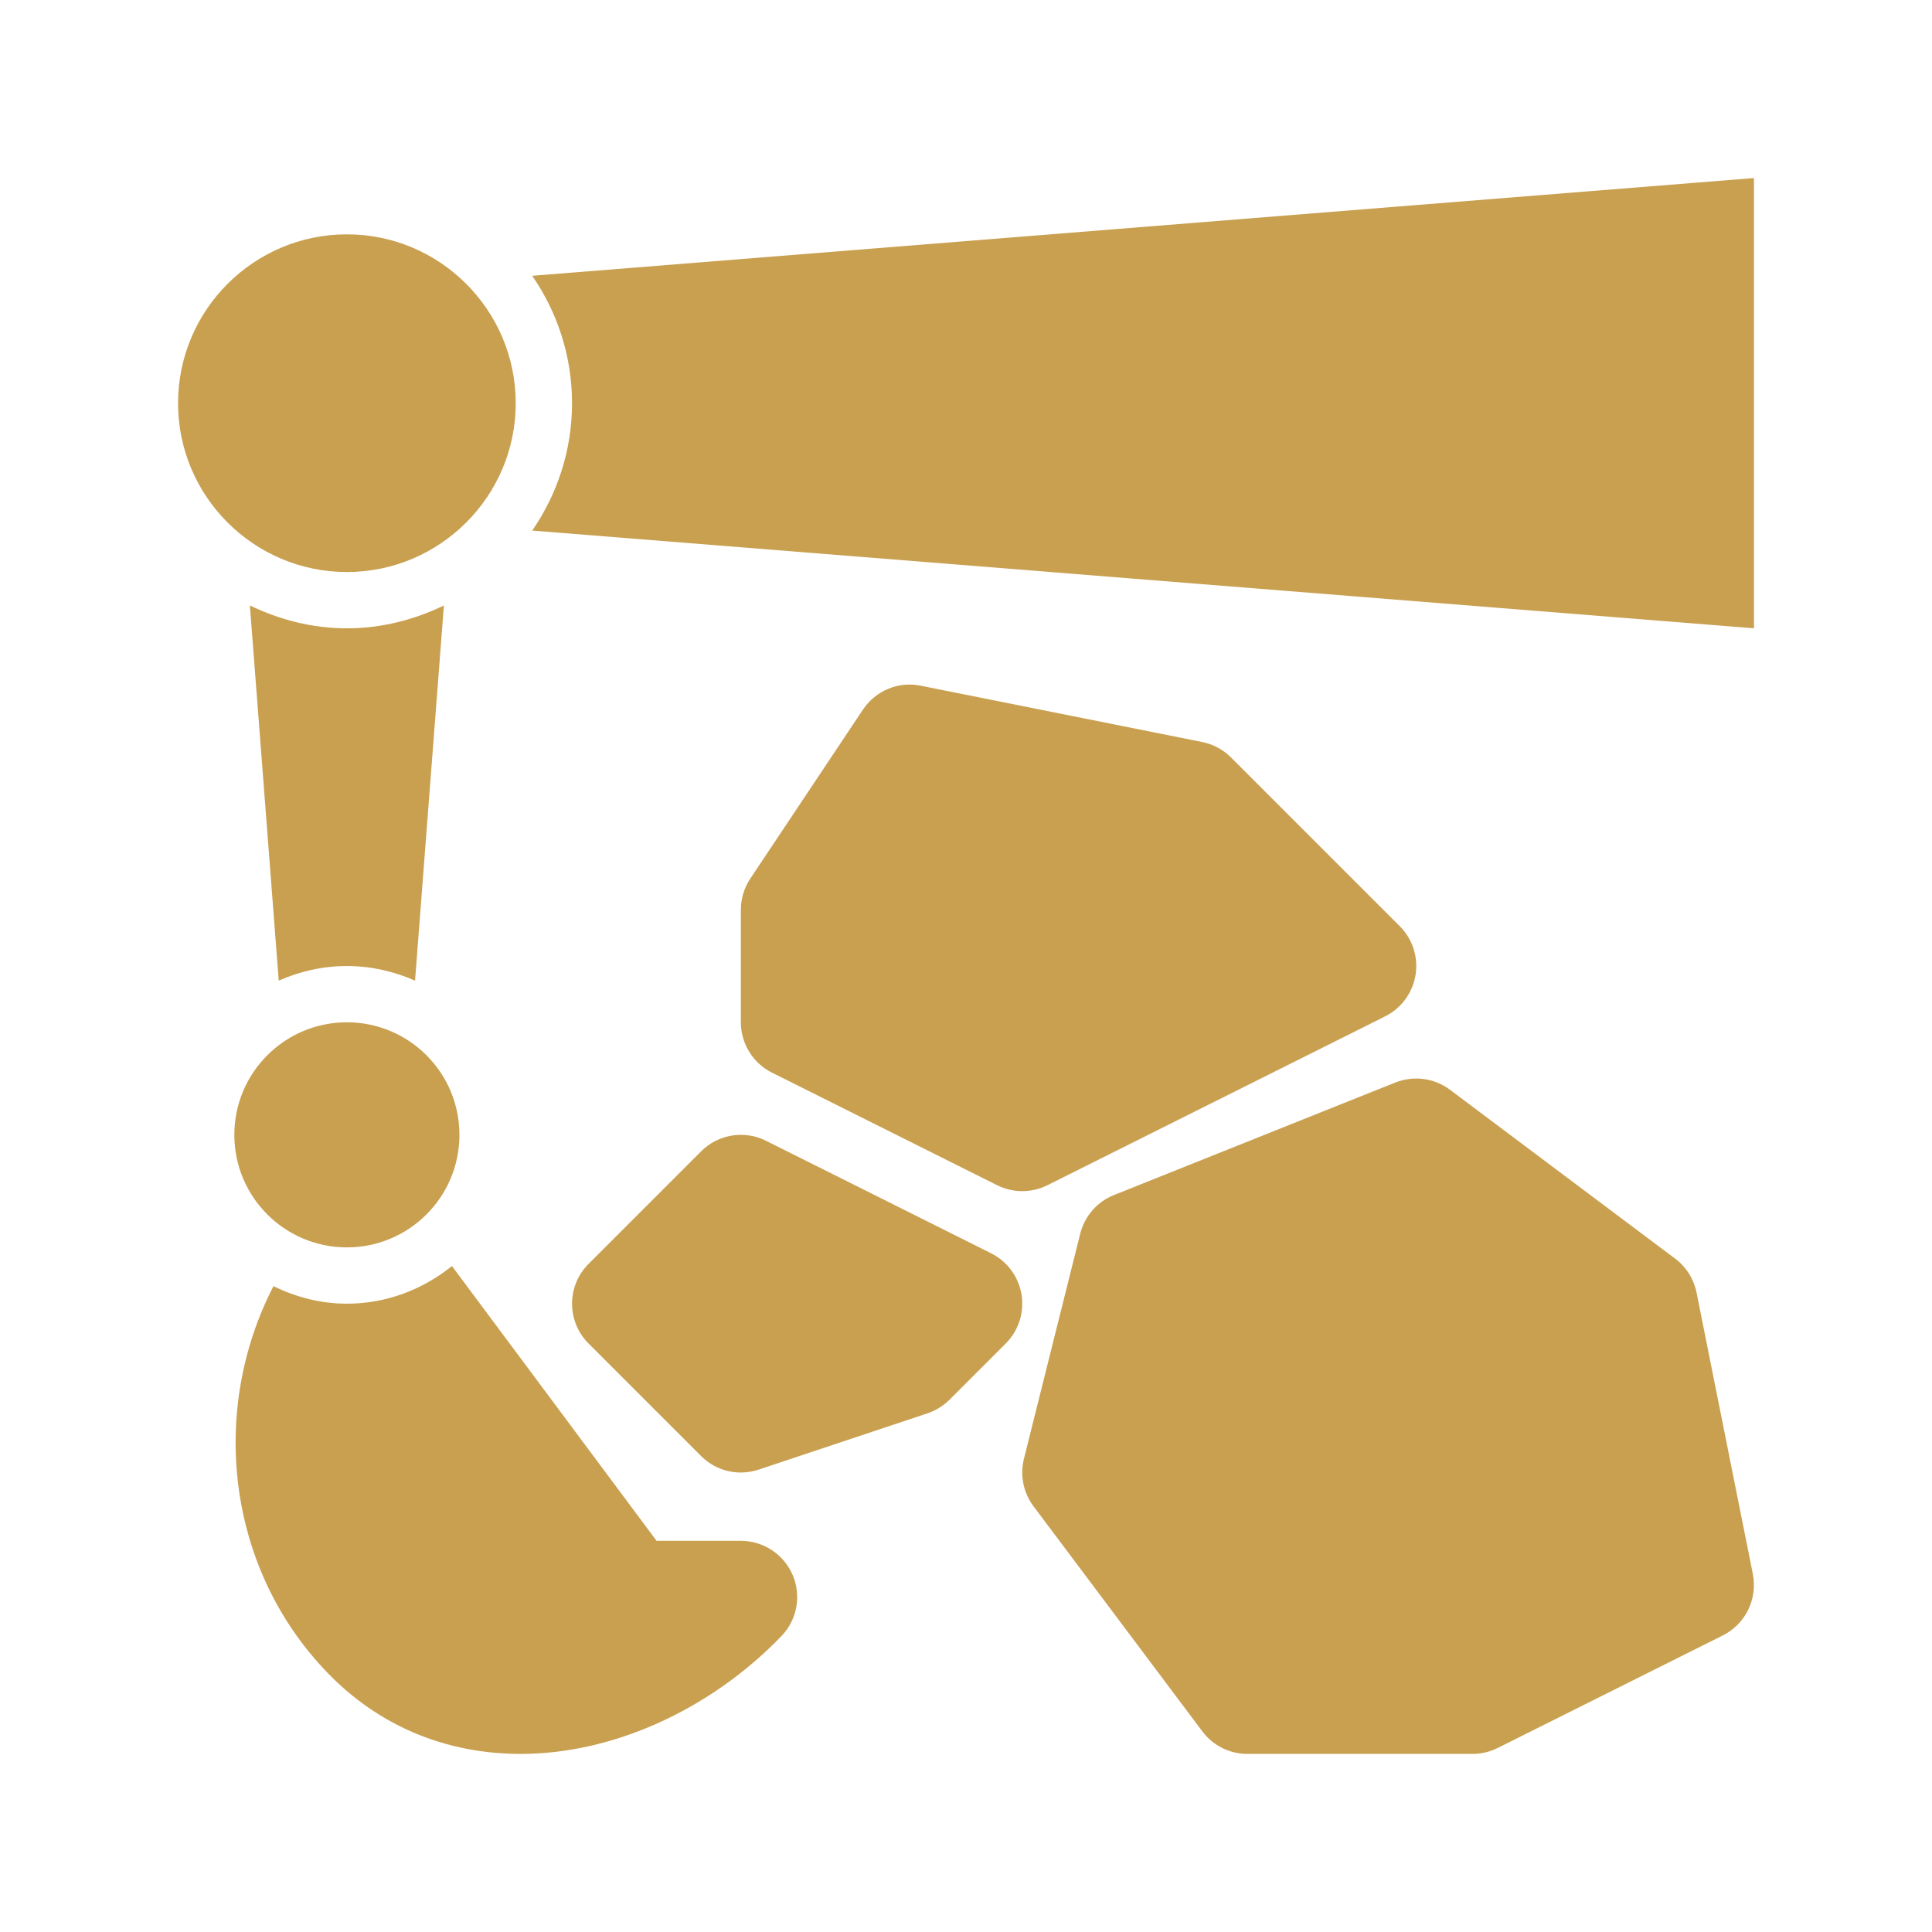 <svg xmlns="http://www.w3.org/2000/svg" id="Layer_1" data-name="Layer 1" viewBox="0 0 510 510"><defs><style>      .cls-1 {        fill: #c9a050;        stroke-width: 0px;      }    </style></defs><g id="_16" data-name="16"><path class="cls-1" d="M209.25,415.79c-2.33-5.48-7.71-9.05-13.67-9.05h-22.26l-54.02-72.54c-7.63,6.13-17.19,9.94-27.72,9.94-6.98,0-13.51-1.75-19.39-4.63-16.93,32.8-12.44,74.42,14.24,102.04,13.54,14.03,31.19,21.44,51.04,21.44,24.29,0,50.01-11.62,68.8-31.09,4.14-4.28,5.32-10.64,2.99-16.12Z"></path><circle class="cls-1" cx="91.57" cy="299.57" r="29.71"></circle><path class="cls-1" d="M91.57,165.86c-9.21,0-17.82-2.28-25.61-6.03l7.62,99.04c5.51-2.45,11.58-3.86,17.99-3.86s12.47,1.42,17.99,3.86l7.62-99.04c-7.79,3.75-16.4,6.03-25.61,6.03Z"></path><path class="cls-1" d="M140.49,72.8c6.6,9.57,10.51,21.14,10.51,33.63s-3.91,24.05-10.51,33.63l322.51,25.8V47l-322.51,25.8Z"></path><path class="cls-1" d="M91.57,61.86c-24.57,0-44.57,20-44.57,44.57s20,44.57,44.57,44.57,44.57-20,44.57-44.57-20-44.57-44.57-44.57Z"></path><path class="cls-1" d="M462.71,415.51l-14.86-74.29c-.72-3.58-2.73-6.78-5.65-8.97l-59.43-44.57c-4.15-3.12-9.61-3.82-14.44-1.92l-74.29,29.71c-4.43,1.77-7.73,5.57-8.89,10.2l-14.86,59.43c-1.08,4.34-.15,8.94,2.53,12.51l44.57,59.43c2.8,3.74,7.2,5.95,11.88,5.95h59.43c2.31,0,4.58-.54,6.65-1.57l59.43-29.71c5.99-3,9.23-9.63,7.92-16.21Z"></path><path class="cls-1" d="M365.65,268.29c4.27-2.13,7.25-6.2,8.02-10.91.76-4.72-.78-9.5-4.16-12.88l-44.57-44.57c-2.07-2.07-4.72-3.48-7.59-4.06l-74.29-14.86c-5.92-1.23-11.94,1.33-15.28,6.33l-29.71,44.57c-1.62,2.44-2.5,5.31-2.5,8.24v29.71c0,5.63,3.18,10.77,8.21,13.29l59.43,29.71c2.09,1.04,4.37,1.57,6.65,1.57s4.56-.52,6.65-1.57l89.14-44.57Z"></path><path class="cls-1" d="M261.65,330.85l-59.43-29.71c-5.72-2.87-12.64-1.73-17.15,2.79l-29.71,29.71c-5.8,5.8-5.8,15.21,0,21.01l29.71,29.71c2.83,2.83,6.63,4.35,10.5,4.35,1.57,0,3.16-.25,4.7-.77l44.57-14.86c2.18-.73,4.17-1.96,5.8-3.58l14.86-14.86c3.38-3.38,4.93-8.17,4.16-12.88-.77-4.72-3.75-8.78-8.02-10.91Z"></path></g></svg>